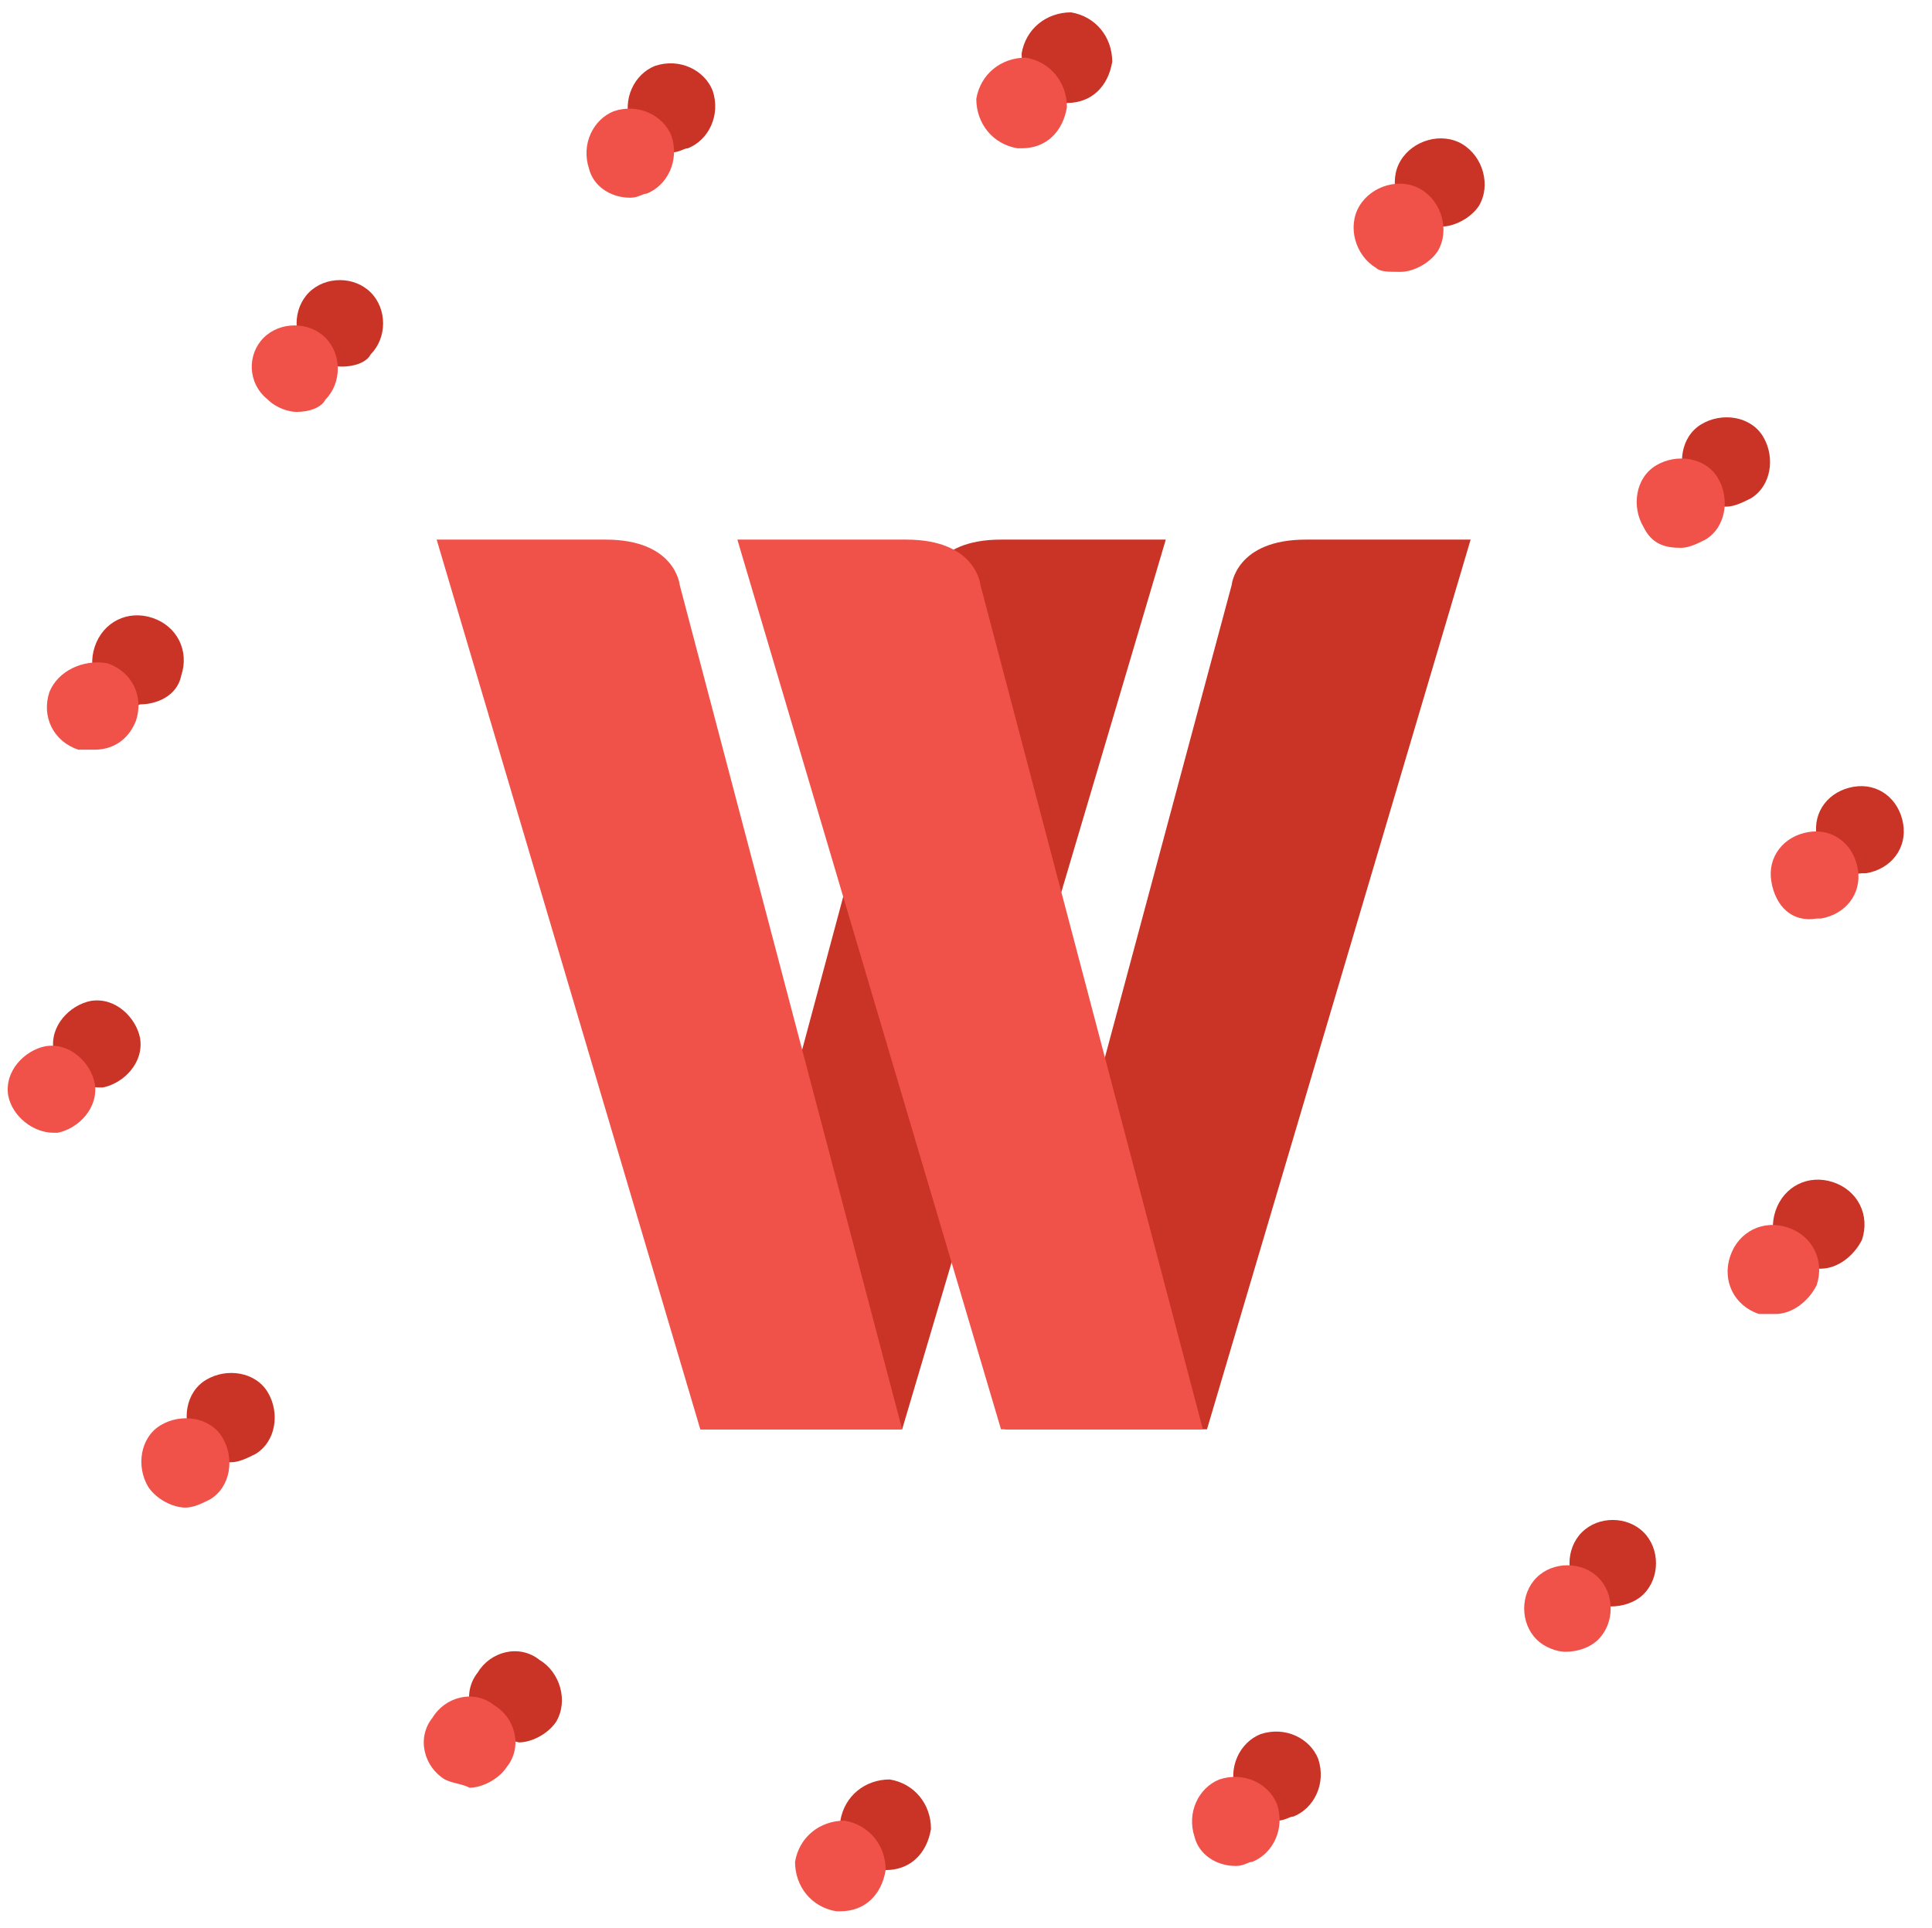 <?xml version="1.0" encoding="utf-8"?>
<!-- Generator: Adobe Illustrator 24.2.1, SVG Export Plug-In . SVG Version: 6.00 Build 0)  -->
<svg version="1.1" id="Layer_1" xmlns="http://www.w3.org/2000/svg" xmlns:xlink="http://www.w3.org/1999/xlink" x="0px" y="0px"
	 viewBox="0 0 46.9 46.8" style="enable-background:new 0 0 46.9 46.8;" xml:space="preserve">
<style type="text/css">
	.st0{fill:#CA3427;}
	.st1{fill:#F0524A;}
</style>
<g>
	<g>
		<path class="st0" d="M21.4,45.4c-0.6-0.1-1-0.6-1-1.2l0,0c0.1-0.6,0.6-1,1.2-1l0,0c0.6,0.1,1,0.6,1,1.2l0,0c-0.1,0.6-0.5,1-1.1,1
			l0,0C21.5,45.4,21.4,45.4,21.4,45.4z M30,43.5c-0.2-0.6,0.1-1.2,0.6-1.4l0,0c0.6-0.2,1.2,0.1,1.4,0.6l0,0c0.2,0.6-0.1,1.2-0.6,1.4
			l0,0l0,0l0,0c-0.1,0-0.2,0.1-0.4,0.1l0,0C30.6,44.2,30.2,43.9,30,43.5z M11.9,42.1C11.9,42.1,11.9,42.1,11.9,42.1L11.9,42.1
			c-0.5-0.3-0.7-1-0.3-1.5l0,0c0.3-0.5,1-0.7,1.5-0.3l0,0c0.5,0.3,0.7,1,0.4,1.5l0,0c-0.2,0.3-0.6,0.5-0.9,0.5l0,0
			C12.2,42.2,12,42.2,11.9,42.1z M38.4,38.7c-0.4-0.4-0.4-1.1,0-1.5l0,0c0.4-0.4,1.1-0.4,1.5,0l0,0c0.4,0.4,0.4,1.1,0,1.5l0,0
			c-0.2,0.2-0.5,0.3-0.8,0.3l0,0C38.9,39,38.6,38.9,38.4,38.7z M4.7,35L4.7,35L4.7,35c-0.3-0.5-0.2-1.2,0.3-1.5l0,0
			c0.5-0.3,1.2-0.2,1.5,0.3l0,0c0.3,0.5,0.2,1.2-0.3,1.5l0,0c-0.2,0.1-0.4,0.2-0.6,0.2l0,0C5.2,35.5,4.9,35.3,4.7,35z M43.8,30.8
			c-0.6-0.2-0.9-0.8-0.7-1.4l0,0c0.2-0.6,0.8-0.9,1.4-0.7l0,0c0.6,0.2,0.9,0.8,0.7,1.4l0,0l0,0l0,0c-0.2,0.4-0.6,0.7-1,0.7l0,0
			C44.1,30.8,43.9,30.8,43.8,30.8z M1.3,25.5L1.3,25.5L1.3,25.5c-0.1-0.6,0.4-1.1,0.9-1.2l0,0c0.6-0.1,1.1,0.4,1.2,0.9l0,0
			c0.1,0.6-0.4,1.1-0.9,1.2l0,0c0,0-0.1,0-0.1,0l0,0C1.8,26.4,1.4,26,1.3,25.5z M44.1,20.3c-0.1-0.6,0.3-1.1,0.9-1.2l0,0
			c0.6-0.1,1.1,0.3,1.2,0.9l0,0c0.1,0.6-0.3,1.1-0.9,1.2l0,0c0,0-0.1,0-0.1,0l0,0C44.6,21.3,44.1,20.9,44.1,20.3z M3,17.1
			c-0.6-0.2-0.9-0.8-0.7-1.4l0,0c0.2-0.6,0.8-0.9,1.4-0.7l0,0c0.6,0.2,0.9,0.8,0.7,1.4l0,0c-0.1,0.5-0.6,0.7-1,0.7l0,0
			C3.2,17.2,3.1,17.1,3,17.1z M41,11.8L41,11.8c-0.3-0.5-0.2-1.2,0.3-1.5l0,0c0.5-0.3,1.2-0.2,1.5,0.3l0,0l0,0l0,0
			c0.3,0.5,0.2,1.2-0.3,1.5l0,0c-0.2,0.1-0.4,0.2-0.6,0.2l0,0C41.5,12.3,41.2,12.1,41,11.8z M7.5,8.6c-0.4-0.4-0.4-1.1,0-1.5l0,0
			c0,0,0,0,0,0l0,0c0.4-0.4,1.1-0.4,1.5,0l0,0c0.4,0.4,0.4,1.1,0,1.5l0,0C8.9,8.8,8.6,8.9,8.3,8.9l0,0C8,8.9,7.8,8.8,7.5,8.6z
			 M34.4,5.4c-0.5-0.3-0.7-1-0.4-1.5l0,0c0.3-0.5,1-0.7,1.5-0.4l0,0c0.5,0.3,0.7,1,0.4,1.5l0,0c-0.2,0.3-0.6,0.5-0.9,0.5l0,0
			C34.8,5.5,34.6,5.5,34.4,5.4z M15.3,3c-0.2-0.6,0.1-1.2,0.6-1.4l0,0c0.6-0.2,1.2,0.1,1.4,0.6l0,0c0.2,0.6-0.1,1.2-0.6,1.4l0,0
			c-0.1,0-0.2,0.1-0.4,0.1l0,0C15.9,3.7,15.5,3.4,15.3,3z M25.8,2.5c-0.6-0.1-1-0.6-1-1.2l0,0c0.1-0.6,0.6-1,1.2-1l0,0
			c0.6,0.1,1,0.6,1,1.2l0,0c-0.1,0.6-0.5,1-1.1,1l0,0C25.8,2.5,25.8,2.5,25.8,2.5z"/>
	</g>
	<g>
		<path class="st0" d="M28.3,13.1l-6.4,21.6H17l5.5-20.5c0,0,0.1-1.1,1.8-1.1C26,13.1,28.3,13.1,28.3,13.1z"/>
	</g>
	<g>
		<path class="st1" d="M10.6,13.1L17,34.7h4.9l-5.4-20.5c0,0-0.1-1.1-1.8-1.1C13,13.1,10.6,13.1,10.6,13.1z"/>
	</g>
	<g>
		<path class="st0" d="M35.7,13.1l-6.4,21.6h-4.9l5.5-20.5c0,0,0.1-1.1,1.8-1.1C33.3,13.1,35.7,13.1,35.7,13.1z"/>
	</g>
	<g>
		<path class="st1" d="M17.9,13.1l6.4,21.6h4.9l-5.4-20.5c0,0-0.1-1.1-1.8-1.1C20.3,13.1,17.9,13.1,17.9,13.1z"/>
	</g>
	<g>
		<path class="st1" d="M20.3,46.4c-0.6-0.1-1-0.6-1-1.2l0,0c0.1-0.6,0.6-1,1.2-1l0,0c0.6,0.1,1,0.6,1,1.2l0,0c-0.1,0.6-0.5,1-1.1,1
			l0,0C20.4,46.4,20.4,46.4,20.3,46.4z M29,44.6c-0.2-0.6,0.1-1.2,0.6-1.4l0,0c0.6-0.2,1.2,0.1,1.4,0.6l0,0c0.2,0.6-0.1,1.2-0.6,1.4
			l0,0c0,0,0,0,0,0l0,0c-0.1,0-0.2,0.1-0.4,0.1l0,0C29.5,45.3,29.1,45,29,44.6z M10.8,43.2c-0.5-0.3-0.7-1-0.3-1.5l0,0
			c0.3-0.5,1-0.7,1.5-0.3l0,0c0.5,0.3,0.7,1,0.3,1.5l0,0c-0.2,0.3-0.6,0.5-0.9,0.5l0,0C11.2,43.3,11,43.3,10.8,43.2z M37.3,39.8
			c-0.4-0.4-0.4-1.1,0-1.5l0,0c0.4-0.4,1.1-0.4,1.5,0l0,0c0.4,0.4,0.4,1.1,0,1.5l0,0c-0.2,0.2-0.5,0.3-0.8,0.3l0,0
			C37.8,40.1,37.5,40,37.3,39.8z M3.6,36.1L3.6,36.1L3.6,36.1c-0.3-0.5-0.2-1.2,0.3-1.5l0,0c0.5-0.3,1.2-0.2,1.5,0.3l0,0
			c0.3,0.5,0.2,1.2-0.3,1.5l0,0c-0.2,0.1-0.4,0.2-0.6,0.2l0,0C4.2,36.6,3.8,36.4,3.6,36.1z M42.7,31.9c-0.6-0.2-0.9-0.8-0.7-1.4l0,0
			c0.2-0.6,0.8-0.9,1.4-0.7l0,0c0.6,0.2,0.9,0.8,0.7,1.4l0,0c0,0,0,0,0,0l0,0c-0.2,0.4-0.6,0.7-1,0.7l0,0
			C43,31.9,42.9,31.9,42.7,31.9z M0.2,26.6c-0.1-0.6,0.4-1.1,0.9-1.2l0,0c0.6-0.1,1.1,0.4,1.2,0.9l0,0c0.1,0.6-0.4,1.1-0.9,1.2l0,0
			c0,0-0.1,0-0.1,0l0,0C0.8,27.5,0.3,27.1,0.2,26.6z M43,21.4c-0.1-0.6,0.3-1.1,0.9-1.2l0,0c0.6-0.1,1.1,0.3,1.2,0.9l0,0
			c0.1,0.6-0.3,1.1-0.9,1.2l0,0c0,0-0.1,0-0.1,0l0,0C43.5,22.4,43.1,22,43,21.4z M1.9,18.2C1.3,18,1,17.4,1.2,16.8l0,0
			C1.4,16.3,2,16,2.6,16.1l0,0c0.6,0.2,0.9,0.8,0.7,1.4h0c-0.2,0.5-0.6,0.7-1,0.7l0,0C2.1,18.2,2,18.2,1.9,18.2z M39.9,12.8
			c-0.3-0.5-0.2-1.2,0.3-1.5l0,0c0.5-0.3,1.2-0.2,1.5,0.3l0,0c0.3,0.5,0.2,1.2-0.3,1.5l0,0c-0.2,0.1-0.4,0.2-0.6,0.2l0,0
			C40.4,13.3,40.1,13.2,39.9,12.8z M6.5,9.7C6,9.3,6,8.6,6.4,8.2l0,0c0.4-0.4,1.1-0.4,1.5,0l0,0c0.4,0.4,0.4,1.1,0,1.5l0,0
			C7.8,9.9,7.5,10,7.2,10l0,0C7,10,6.7,9.9,6.5,9.7z M33.4,6.5c-0.5-0.3-0.7-1-0.4-1.5l0,0c0.3-0.5,1-0.7,1.5-0.4l0,0
			c0.5,0.3,0.7,1,0.4,1.5l0,0c-0.2,0.3-0.6,0.5-0.9,0.5l0,0C33.7,6.6,33.5,6.6,33.4,6.5z M14.3,4.1c-0.2-0.6,0.1-1.2,0.6-1.4l0,0
			c0.6-0.2,1.2,0.1,1.4,0.6l0,0c0.2,0.6-0.1,1.2-0.6,1.4l0,0c-0.1,0-0.2,0.1-0.4,0.1l0,0C14.8,4.8,14.4,4.5,14.3,4.1z M24.7,3.6
			L24.7,3.6c-0.6-0.1-1-0.6-1-1.2l0,0c0.1-0.6,0.6-1,1.2-1l0,0l0,0l0,0c0.6,0.1,1,0.6,1,1.2l0,0c-0.1,0.6-0.5,1-1.1,1l0,0
			C24.8,3.6,24.7,3.6,24.7,3.6z"/>
	</g>
</g>
</svg>
